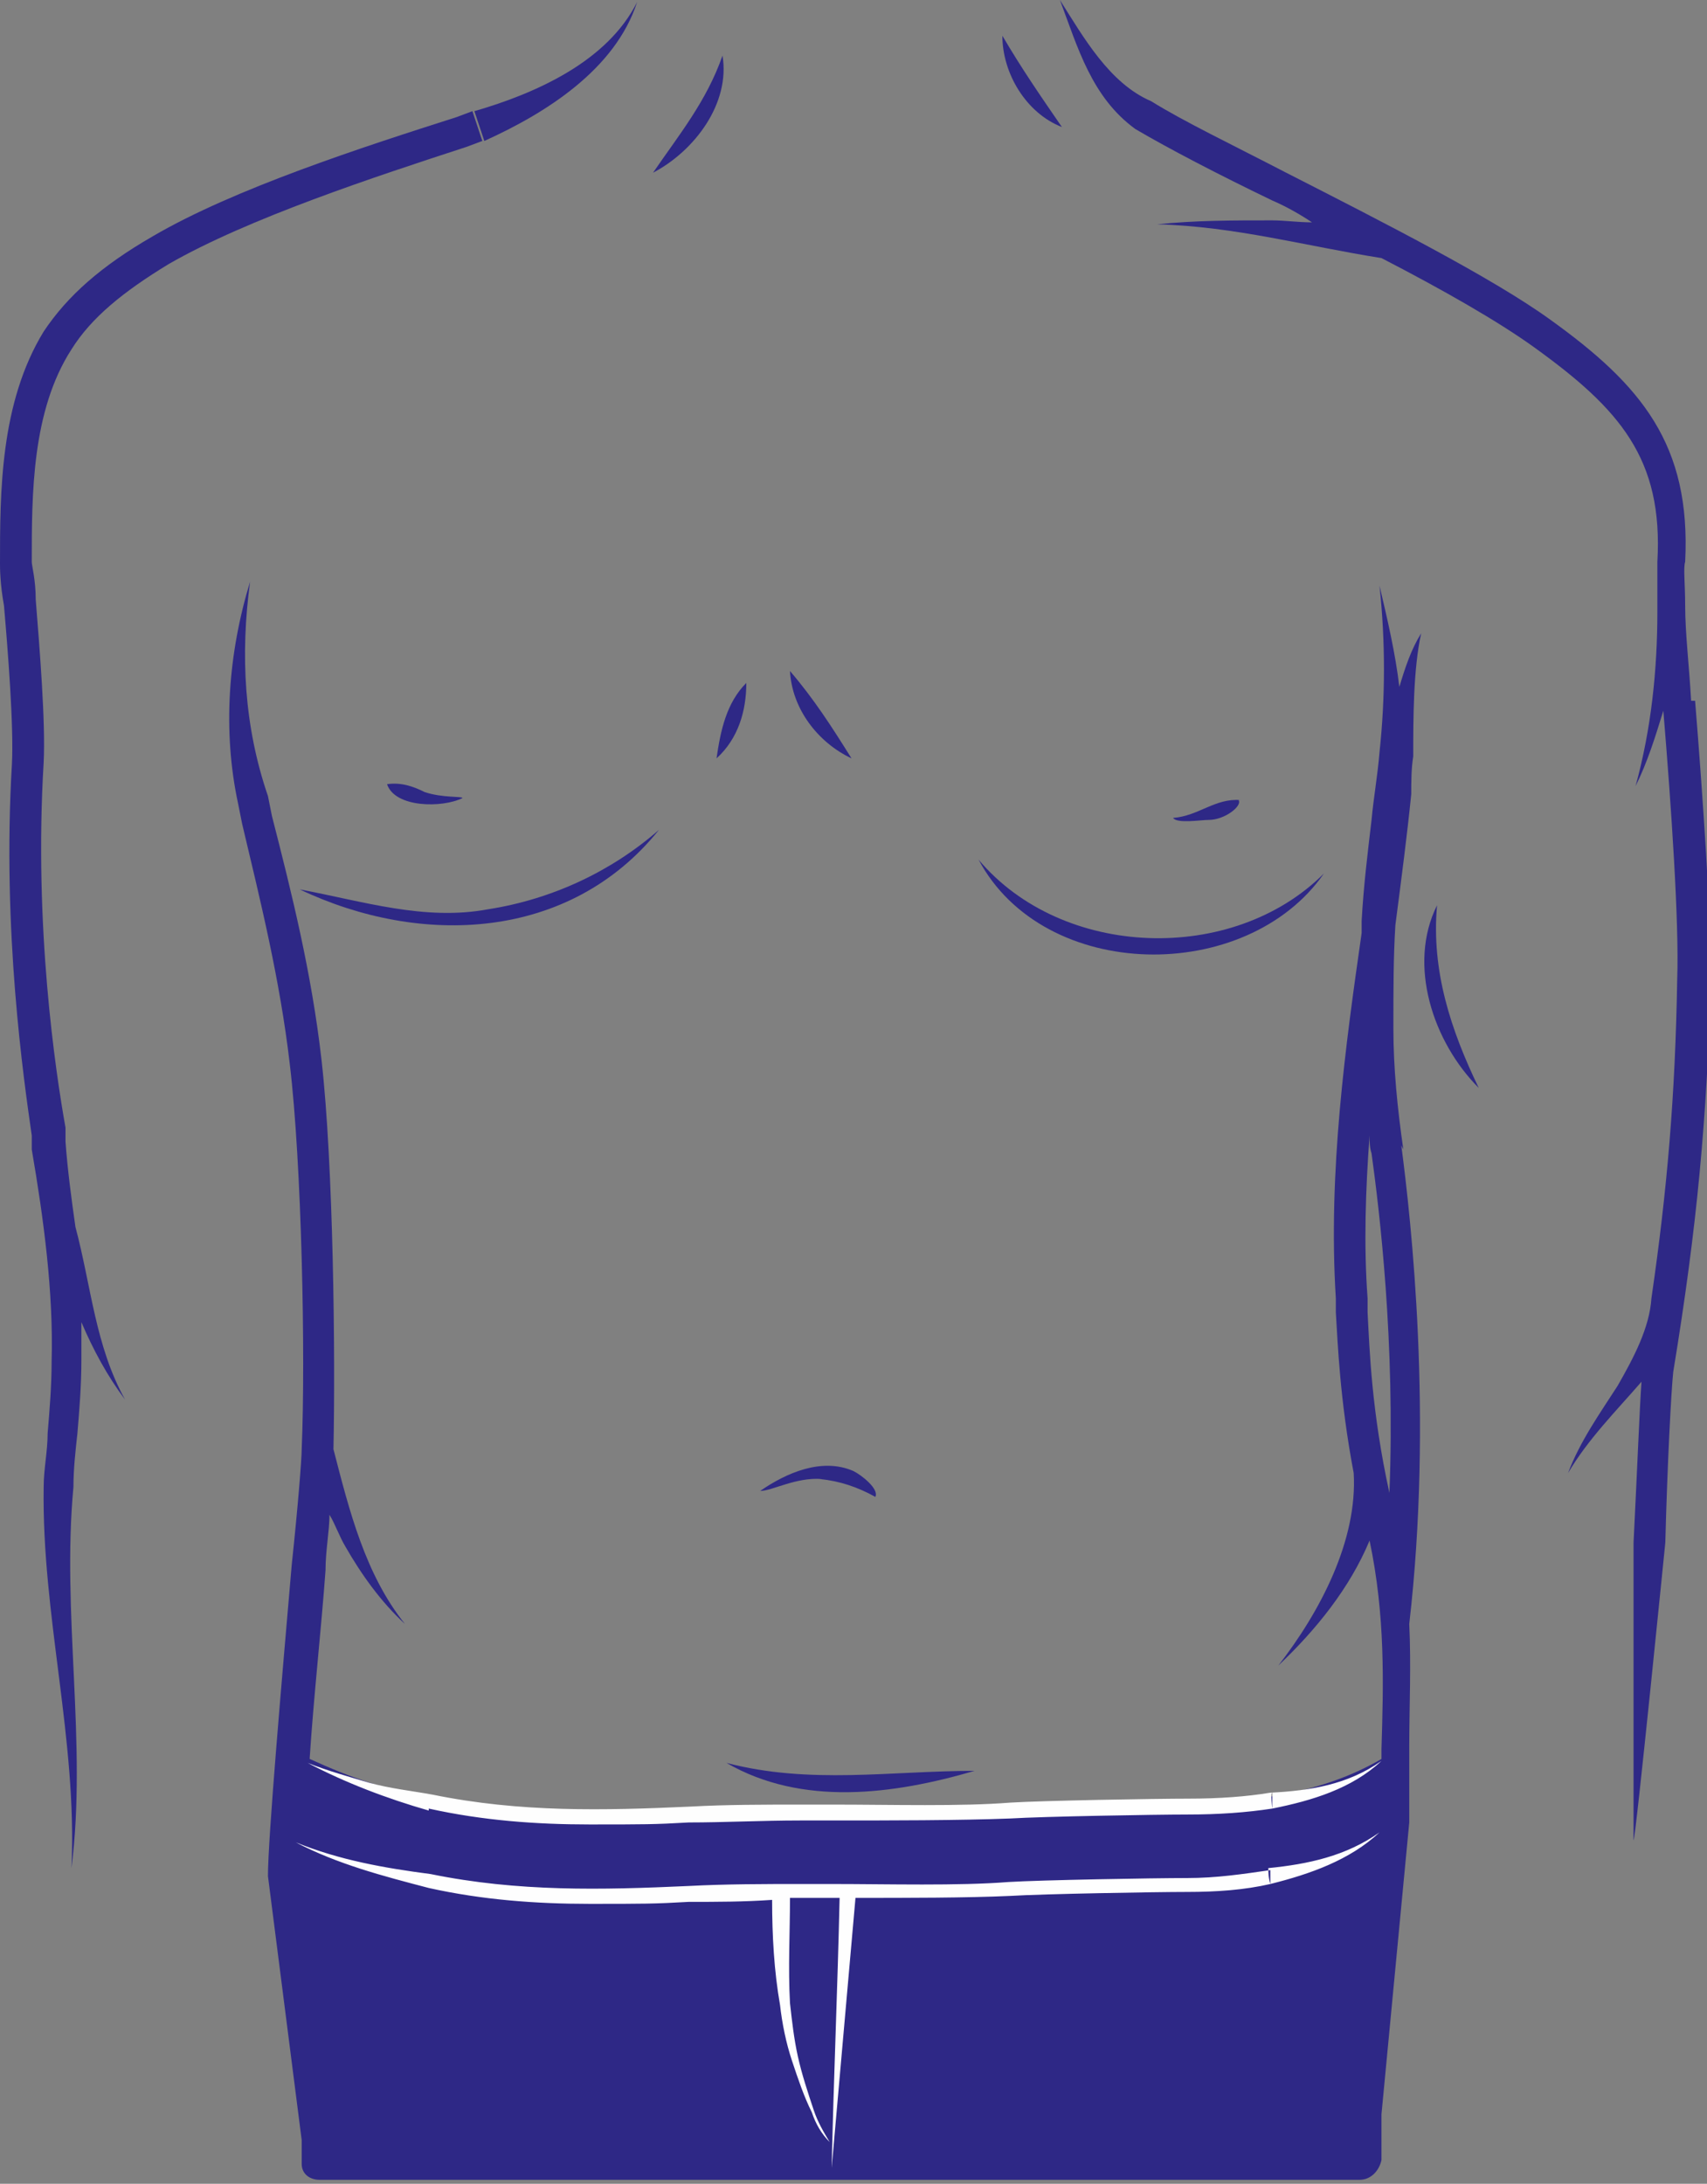 <?xml version="1.0" encoding="UTF-8"?>
<svg id="Laag_1" data-name="Laag 1" xmlns="http://www.w3.org/2000/svg" version="1.1" viewBox="0 0 86 110">
  <rect x="0" y="0" width="86" height="110" fill="#808080" stroke="none"/>
  <defs>
    <style>
      .cls-1 {
        fill: #fefefe;
      }

      .cls-1, .cls-2 {
        fill-rule: evenodd;
        stroke-width: 0px;
      }

      .cls-2 {
        fill: #2e2886;
      }
    </style>
  </defs>
  <g>
    <path class="cls-2" d="M85.2,35.3c-.1-1.8-.3-3.4-.3-4.8,0,0,0,0,0,0h0c0-1.1-.1-1.9,0-2.2.3-5.9-2.2-8.9-6.8-12.2-2.9-2.1-8.4-4.9-13.3-7.4-2.7-1.4-5.2-2.6-6.8-3.6h0c-2.1-.9-3.4-3.2-4.6-5.1.9,2.4,1.6,4.9,3.8,6.5h0c1.7,1,4.2,2.3,6.9,3.6.7.3,1.4.7,2,1.1-.7,0-1.4-.1-2-.1-2,0-3.9,0-5.8.2,3.9.1,7.5,1.1,11.3,1.7,3.1,1.6,5.9,3.2,7.7,4.5,4.3,3.1,6.5,5.6,6.2,10.8,0,.4,0,1.3,0,2.5,0,2.9-.3,5.9-1.1,8.8.6-1.2,1-2.5,1.4-3.8.4,4.8.8,10.7.7,13.5-.1,5.9-.5,10.6-1.3,16.1h0c-.1,1.5-.9,3-1.7,4.4-.9,1.4-1.9,2.8-2.5,4.4,1-1.7,2.4-3.1,3.7-4.6-.1,1.4-.2,4.1-.4,8.1h0v15c.1,0,1.6-15,1.6-15h-1.3s1.3,0,1.3,0c.1-3.9.3-7.7.4-8.6,1.2-7.3,1.7-12.7,1.9-19.9,0-3-.4-9-.8-13.9Z"/>
    <path class="cls-2" d="M72.4,45.6c-1.5,3-.2,6.9,2.1,9.2-1.4-2.9-2.4-5.9-2.1-9.2Z"/>
    <path class="cls-2" d="M70.7,57.9c-.3-2.1-.5-4.1-.5-6.1,0-2,0-3.6.1-5.2.3-2.3.6-4.6.8-6.6h0s0,0,0,0c0-.6,0-1.3.1-1.9h0c0-1.9,0-4.4.4-6.2-.5.8-.8,1.7-1.1,2.7-.2-1.7-.6-3.4-1-5.1.3,2.8.3,5.6,0,8.4,0,0,0,0,0,0h0s0,0,0,0h0c-.1,1.2-.3,2.3-.4,3.4-.2,1.7-.4,3.3-.5,5.1,0,.2,0,.4,0,.6-.8,5.6-1.7,12-1.3,18.4v.7c.1,1.6.2,4.4.9,8.1,0,0,0,0,0,0,.2,3.4-1.7,7-3.8,9.7,1.9-1.8,3.6-3.9,4.6-6.3.8,3.8.7,7.2.6,10.5,0,.2,0,.3,0,.5-2.9,1.7-6.4,2.2-9.7,2.2-1.7,0-7.4.1-8.9.2-3,.2-7.5.1-10.5.1-6.4,0-12.5.8-18.7-.5-2.5-.5-4-1-6.2-2,.2-3.1.6-6.7.8-9.5,0-1,.2-2,.2-2.8.3.5.5,1.1.8,1.6.8,1.4,1.8,2.8,3,3.9-2-2.5-2.8-5.7-3.6-8.8.1-4.7,0-14.3-.6-19.6-.5-4.4-1.5-8.4-2.5-12.3l-.2-1h0c-1.2-3.5-1.4-7.1-.9-10.8-1.1,3.6-1.4,7.5-.6,11.2h0s0,0,0,0h0s.2,1,.2,1c.9,3.8,1.9,7.8,2.4,12.1.6,5,.8,14.7.6,19.4,0,.5-.2,3-.5,5.8-.5,5.8-1.2,13.8-1.2,15.7h.2s-.2,0-.2,0l1.7,13.3c0,.4,0,.8,0,1.2,0,.5.4.8.9.8h52.4c.6,0,1-.5,1.1-1v-2.3c0,0,1.4-14.7,1.4-14.7h-.8s0,0,0,0h.8c0-1.3,0-2.5,0-3.8,0-2,.1-4.1,0-6.2,1.2-10.4.1-20.3-.4-24.1ZM69,57.2c0,.3,0,.6.1.9.4,2.9,1.2,9.5.9,17.1-.9-4.1-1-7.2-1.1-9.1v-.7c-.2-2.7-.1-5.5.1-8.2Z"/>
    <path class="cls-2" d="M33.2,41.8c-2.4,2.1-5.4,3.5-8.6,4-3.2.6-6.3-.4-9.5-1,6.1,2.9,13.6,2.6,18.1-3Z"/>
    <path class="cls-2" d="M66.7,44c-4.6,4.6-13.2,4.3-17.4-.7,3.3,6.2,13.5,6.3,17.4.7Z"/>
    <path class="cls-2" d="M62.5,40.3c-1.3-.1-2.1.8-3.4.9.2.3,1.4.1,1.8.1.8,0,1.7-.7,1.5-1Z"/>
    <path class="cls-2" d="M23.3,40.2c0-.1-1,0-1.9-.3-.6-.3-1.2-.5-1.9-.4.4,1.2,2.8,1.2,3.8.7Z"/>
    <path class="cls-2" d="M8.5,13.3c4-2.3,10.4-4.4,15-5.9l.8-.3-.5-1.5-.8.3c-4.7,1.5-11.2,3.6-15.3,6-2.6,1.5-4.3,3-5.5,4.8C0,20.3,0,24.8,0,28.4c0,.2,0,1,.2,2.1.2,2.3.5,6.1.4,8-.5,8.4.6,15.9,1,18.7v.7c.6,3.5,1.1,7.2,1,10.7,0,1.2-.1,2.4-.2,3.6,0,.9-.2,1.8-.2,2.7h0c-.1,6.5,1.7,12.7,1.4,19.2.8-6.3-.5-12.8.1-19.2h0c0-.9.1-1.8.2-2.7.1-1.2.2-2.4.2-3.7,0-.6,0-1.3,0-1.9.6,1.4,1.3,2.7,2.2,3.9-1.5-2.7-1.7-5.7-2.5-8.7h0c-.2-1.4-.4-2.9-.5-4.3v-.7c-.5-2.8-1.6-10.1-1.1-18.4.1-2-.2-5.7-.4-8.2,0-1-.2-1.7-.2-1.9,0-3.4,0-7.6,2-10.7,1-1.6,2.6-2.9,4.9-4.3Z"/>
    <path class="cls-2" d="M37.6,34.4c-1,1-1.3,2.4-1.5,3.8,1.1-1,1.5-2.4,1.5-3.8Z"/>
    <path class="cls-2" d="M42.9,38.2c-1-1.6-1.9-3-3.1-4.4.1,1.9,1.4,3.6,3.1,4.4Z"/>
    <path class="cls-2" d="M41.3,74.5c1,.1,1.9.4,2.8.9.2-.4-.7-1.1-1.1-1.3-1.6-.7-3.4.1-4.7,1,.6,0,1.8-.7,3.1-.6Z"/>
    <path class="cls-2" d="M32.1.1c-1.5,3-5.1,4.6-8.2,5.5l.5,1.5c3.1-1.4,6.6-3.6,7.7-7Z"/>
    <path class="cls-2" d="M36.4,2.8c-.8,2.3-2.2,4-3.5,5.9,2.1-1.1,3.9-3.5,3.5-5.9Z"/>
    <path class="cls-2" d="M50.5,1.8c0,1.9,1.2,3.9,3,4.6-1.1-1.6-2-2.9-3-4.6Z"/>
    <path class="cls-2" d="M36.6,88.8c3.8,2.2,8.4,1.6,12.5.4-4.2,0-8.3.7-12.5-.4Z"/>
  </g>
  <g>
    <path class="cls-1" d="M21.6,90.8v.3c2.7.6,5.4.8,8.1.8s3.3,0,5-.1c1.8,0,3.7-.1,5.6-.1h1.6c2.9,0,6.4,0,9-.1,1.6-.1,7.3-.2,8.9-.2,1.6,0,3-.1,4.3-.3v-.8c-.1,0,0,.8,0,.8,2-.4,4-1,5.5-2.4-1.7,1.2-3.6,1.5-5.6,1.6h0c-1.2.2-2.6.3-4.1.3-1.7,0-7.4.1-9,.2-2.5.2-6,.1-8.9.1h-1.6c-1.9,0-3.8,0-5.6.1-4.4.2-8.6.3-13-.6h0c-1.1-.2-2.1-.3-3.2-.6-1-.3-2.1-.6-3.1-1,1.9,1,4,1.8,6.1,2.4v-.3Z"/>
    <path class="cls-1" d="M63.9,94.2s0,.4.1.7v-.7c-1.4.2-2.7.4-4.2.4-1.7,0-7.4.1-9,.2-2.5.2-6.1.1-8.9.1h-1.5c-1.9,0-3.8,0-5.7.1-4.4.2-8.6.3-13-.6h0c-2.3-.3-4.6-.7-6.8-1.6,2.1,1.1,4.4,1.7,6.7,2.3v-.4c0,0,0,.4,0,.4,2.7.6,5.4.8,8.1.8s3.3,0,5-.1c1.4,0,2.8,0,4.2-.1,0,1.8.1,3.6.4,5.3.1.9.3,1.9.6,2.8.3.9.6,1.8,1,2.6h0c.2.6.5,1.1.9,1.5-.3-.5-.6-1-.8-1.6h0c-.3-.9-.6-1.8-.8-2.7-.2-.9-.3-1.8-.4-2.7-.1-1.8,0-3.5,0-5.3.2,0,.4,0,.6,0h1.5c.1,0,.3,0,.4,0-.1,4.5-.3,9.1-.4,13.6l1.2-13.6c2.6,0,5.6,0,7.8-.1,1.6-.1,7.3-.2,8.9-.2,1.5,0,2.9-.1,4.2-.4h0c2-.5,4-1.2,5.5-2.6-1.7,1.2-3.6,1.6-5.6,1.8Z"/>
  </g>
</svg>